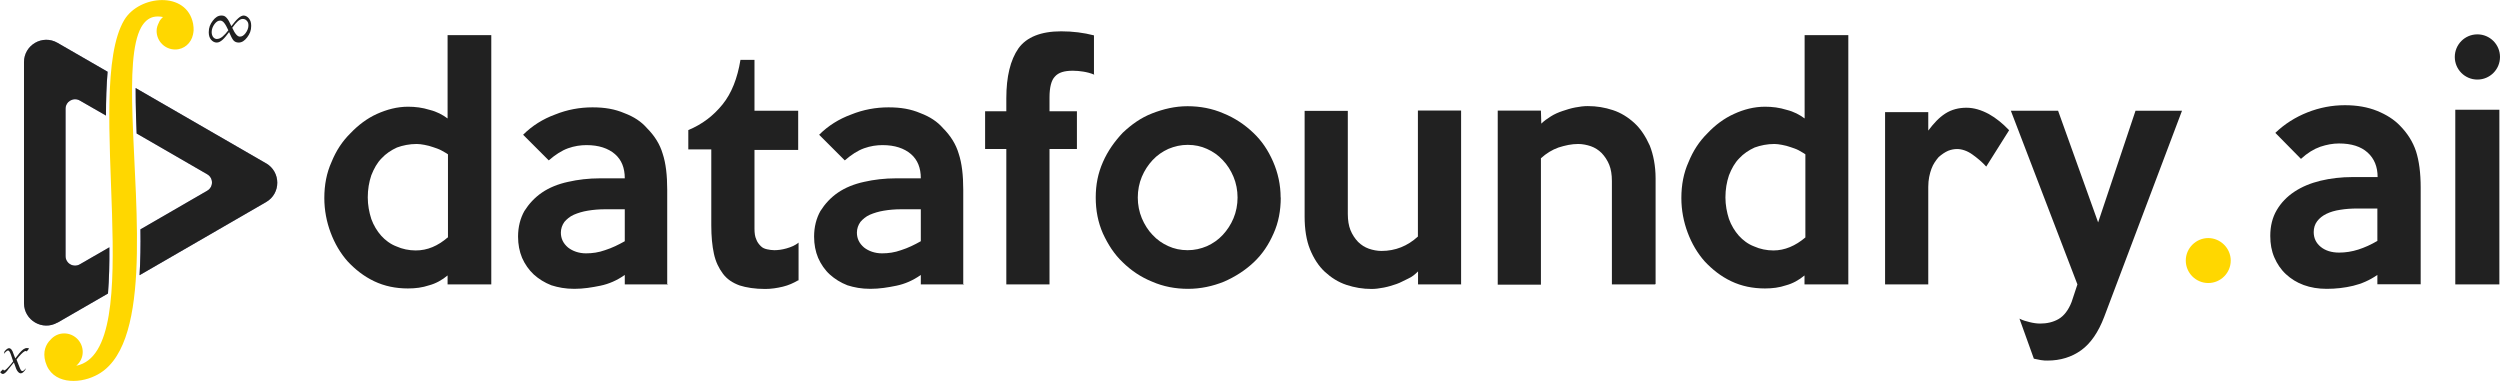 <?xml version="1.0" encoding="UTF-8"?>
<svg id="Layer_1" data-name="Layer 1" xmlns="http://www.w3.org/2000/svg" width="197.95" height="30.16" viewBox="0 0 197.95 30.16">
  <path d="M38.93,22.52h-3.49v-.71c-.43.36-.93.64-1.46.78-.54.18-1.07.25-1.68.25-.96,0-1.85-.18-2.67-.57-.82-.39-1.5-.93-2.1-1.57-.57-.64-1.03-1.42-1.35-2.28-.32-.85-.5-1.78-.5-2.74,0-1.03.18-1.99.57-2.85.36-.89.85-1.64,1.5-2.28.61-.64,1.32-1.18,2.1-1.53s1.6-.57,2.46-.57c.57,0,1.14.07,1.71.25.57.14,1.03.39,1.42.68V2.78h3.46v19.74h.04,0ZM35.47,18.81v-6.59c-.14-.11-.36-.21-.54-.32-.21-.11-.43-.18-.64-.25-.21-.07-.43-.14-.68-.18-.21-.04-.43-.07-.61-.07-.57,0-1.11.11-1.57.28-.46.21-.89.5-1.21.85-.36.36-.61.82-.82,1.35-.18.54-.28,1.11-.28,1.75,0,.61.11,1.18.28,1.71.18.5.46.96.78,1.32.32.36.75.68,1.21.85.46.21,1,.32,1.53.32.93,0,1.75-.36,2.53-1.03h0Z" style="fill: #212121;"/>
  <path d="M52.89,22.52h-3.42v-.75c-.61.43-1.25.71-1.92.85-.68.14-1.35.25-2.07.25s-1.28-.11-1.82-.28c-.54-.21-1-.5-1.39-.85-.39-.36-.71-.82-.93-1.32-.21-.5-.32-1.07-.32-1.68,0-.78.18-1.46.5-2.03.36-.57.82-1.07,1.39-1.46s1.28-.68,2.07-.85c.78-.18,1.64-.28,2.53-.28h1.96c0-.82-.25-1.46-.78-1.92-.54-.46-1.28-.71-2.25-.71-.46,0-.96.07-1.46.25-.5.18-1,.5-1.53.96l-2.03-2.03c.71-.71,1.57-1.25,2.53-1.6.96-.39,1.96-.57,2.96-.57s1.78.14,2.53.46c.75.28,1.35.68,1.78,1.18.61.61,1.03,1.28,1.25,2.03.25.75.36,1.71.36,2.85v7.52h.07,0ZM49.47,19.1v-2.53h-1.57c-.46,0-.93.04-1.35.11-.43.07-.78.18-1.11.32-.32.14-.57.36-.75.57-.18.25-.28.54-.28.85,0,.46.18.85.57,1.18.36.28.85.46,1.42.46.5,0,1-.07,1.5-.25.57-.18,1.07-.43,1.57-.71h0Z" style="fill: #212121;"/>
  <path d="M63.19,22.2c-.36.21-.75.39-1.21.5-.46.11-.93.18-1.39.18-.82,0-1.5-.11-2.03-.28-.57-.21-1-.5-1.32-.93-.32-.43-.57-.93-.71-1.57-.14-.64-.21-1.39-.21-2.25v-6.02h-1.82v-1.53c1.11-.46,1.99-1.14,2.71-2.03s1.18-2.07,1.42-3.53h1.11v4.03h3.46v3.1h-3.46v6.23c0,.36.04.64.14.85.07.21.21.39.36.54s.32.21.5.25c.18.04.39.07.57.07.28,0,.61-.04.96-.14.39-.11.71-.25.96-.46v2.99h-.04,0Z" style="fill: #212121;"/>
  <path d="M76.33,22.52h-3.42v-.75c-.61.43-1.25.71-1.92.85-.68.14-1.35.25-2.07.25s-1.28-.11-1.82-.28c-.54-.21-1-.5-1.39-.85s-.71-.82-.93-1.32c-.21-.5-.32-1.07-.32-1.68,0-.78.18-1.46.5-2.03.36-.57.82-1.07,1.39-1.46s1.28-.68,2.07-.85c.78-.18,1.64-.28,2.53-.28h1.96c0-.82-.25-1.46-.78-1.92-.54-.46-1.28-.71-2.25-.71-.46,0-.96.07-1.46.25-.5.18-1,.5-1.53.96l-2.03-2.03c.71-.71,1.57-1.25,2.53-1.6.96-.39,1.96-.57,2.96-.57s1.78.14,2.53.46c.75.28,1.35.68,1.78,1.18.61.61,1.03,1.28,1.25,2.03.25.75.36,1.71.36,2.85v7.52h.07,0ZM72.91,19.1v-2.53h-1.57c-.46,0-.93.04-1.35.11s-.78.18-1.11.32c-.32.14-.57.36-.75.57-.18.25-.28.54-.28.85,0,.46.18.85.57,1.18.36.28.85.46,1.42.46.5,0,1-.07,1.5-.25.57-.18,1.07-.43,1.57-.71h0Z" style="fill: #212121;"/>
  <path d="M86.66,5.92c-.32-.14-.64-.21-.89-.25s-.54-.07-.82-.07c-.68,0-1.14.14-1.42.46-.28.28-.43.85-.43,1.64v1.11h2.17v2.99h-2.17v10.72h-3.42v-10.72h-1.68v-2.99h1.68v-1.03c0-1.71.32-3.03.96-3.95.64-.89,1.78-1.35,3.38-1.35.93,0,1.78.11,2.6.32v3.13h.04,0Z" style="fill: #212121;"/>
  <path d="M101.41,15.64c0,1.03-.18,1.99-.57,2.85-.39.89-.89,1.64-1.57,2.28-.68.64-1.46,1.14-2.35,1.53-.89.36-1.85.57-2.85.57s-1.96-.18-2.85-.57c-.89-.36-1.67-.89-2.32-1.53-.68-.64-1.17-1.42-1.57-2.28-.39-.89-.57-1.82-.57-2.85s.18-1.92.57-2.81c.39-.89.93-1.64,1.57-2.32.68-.64,1.42-1.18,2.32-1.53s1.82-.57,2.81-.57,1.96.18,2.85.57c.89.36,1.68.89,2.35,1.53.68.64,1.18,1.39,1.57,2.28.39.89.6,1.85.6,2.85h0ZM97.99,15.64c0-.57-.11-1.14-.32-1.64-.21-.5-.5-.96-.85-1.32-.36-.39-.78-.68-1.25-.89-.46-.21-.96-.32-1.53-.32-.53,0-1.03.11-1.53.32-.46.21-.89.5-1.25.89s-.64.82-.85,1.32c-.21.5-.32,1.07-.32,1.64s.11,1.14.32,1.64c.21.5.5.96.85,1.32.36.39.78.68,1.25.89.46.21.96.32,1.53.32.54,0,1.03-.11,1.53-.32.46-.21.89-.5,1.25-.89s.64-.82.85-1.32c.21-.5.32-1.07.32-1.64Z" style="fill: #212121;"/>
  <path d="M115.7,22.52h-3.42v-1.03c-.21.21-.46.43-.78.57-.32.14-.6.32-.93.43-.32.11-.64.21-1,.28s-.68.11-.96.11c-.71,0-1.35-.11-1.99-.32-.64-.21-1.21-.57-1.71-1.03s-.89-1.07-1.18-1.78-.43-1.6-.43-2.6v-8.37h3.42v8.16c0,.5.07.93.21,1.28s.36.68.6.93c.25.25.54.43.85.54s.68.18,1,.18c1.11,0,2.07-.39,2.89-1.14v-9.98h3.42v13.79h0Z" style="fill: #212121;"/>
  <path d="M131.05,22.52h-3.42v-8.19c0-.5-.07-.93-.21-1.28s-.36-.68-.6-.93c-.25-.25-.54-.43-.85-.54-.32-.11-.68-.18-1-.18-.54,0-1.03.11-1.57.28-.5.18-.96.46-1.39.85v10.01h-3.42v-13.78h3.42l.03,1.03c.21-.21.46-.39.75-.57.28-.18.6-.32.93-.43s.64-.21,1-.28.68-.11,1-.11c.71,0,1.35.11,1.99.32.64.21,1.21.57,1.71,1.03s.89,1.07,1.21,1.78c.28.71.46,1.6.46,2.6v8.37h-.04Z" style="fill: #212121;"/>
  <path d="M146.37,22.52h-3.49v-.71c-.43.36-.93.64-1.46.78-.53.18-1.07.25-1.67.25-.96,0-1.85-.18-2.67-.57-.82-.39-1.5-.93-2.1-1.57-.57-.64-1.03-1.42-1.35-2.28-.32-.85-.5-1.78-.5-2.74,0-1.03.18-1.99.57-2.85.36-.89.85-1.64,1.5-2.28.6-.64,1.32-1.18,2.1-1.53.78-.36,1.6-.57,2.46-.57.57,0,1.14.07,1.71.25.57.14,1.03.39,1.42.68V2.78h3.46v19.74h.03ZM142.95,18.81v-6.59c-.14-.11-.36-.21-.53-.32-.21-.11-.43-.18-.64-.25-.21-.07-.43-.14-.68-.18-.21-.04-.43-.07-.6-.07-.57,0-1.1.11-1.57.28-.46.21-.89.5-1.21.85-.36.36-.61.82-.82,1.35-.18.54-.28,1.11-.28,1.75,0,.61.11,1.18.28,1.71.18.5.46.96.78,1.32.32.36.75.68,1.21.85.46.21,1,.32,1.53.32.89,0,1.74-.36,2.53-1.03h0Z" style="fill: #212121;"/>
  <path d="M159.09,10.3l-1.82,2.89c-.32-.36-.71-.68-1.1-.96s-.82-.43-1.21-.43c-.21,0-.46.04-.71.14-.25.11-.5.28-.75.5-.21.25-.43.54-.57.93-.14.39-.25.85-.25,1.42v7.73h-3.42v-13.64h3.42v1.46c.43-.57.85-1.03,1.35-1.35.5-.32,1.07-.46,1.67-.46s1.18.18,1.78.5c.57.32,1.1.75,1.6,1.28h0Z" style="fill: #212121;"/>
  <path d="M172.77,8.77l-6.16,16.32c-.46,1.21-1.07,2.1-1.82,2.64-.75.54-1.64.82-2.67.82-.14,0-.32,0-.54-.04-.18-.04-.36-.07-.54-.11l-1.14-3.17c.28.14.53.21.82.28.28.07.57.11.82.11.53,0,1.03-.11,1.46-.36.43-.25.78-.71,1.03-1.35l.46-1.39-5.27-13.75h3.74l3.17,8.84,2.96-8.84h3.67,0Z" style="fill: #212121;"/>
  <g>
    <path d="M19.71,1.46c-.1-.13-.27-.23-.41-.23-.27,0-.57.3-.98.84-.14-.32-.25-.52-.38-.66s-.23-.18-.41-.18c-.27,0-.48.15-.68.41-.21.28-.32.54-.32.91,0,.23.05.44.18.59.12.14.27.23.45.23.32,0,.61-.33.98-.83.14.32.24.53.34.65.08.1.23.18.41.18.27,0,.48-.15.68-.41.21-.28.32-.54.32-.91,0-.27-.06-.44-.18-.59h0ZM17.21,3.09c-.14,0-.23-.04-.32-.14s-.13-.27-.13-.41c0-.23.09-.45.23-.64.14-.18.27-.27.45-.27.23,0,.41.27.64.77-.32.41-.6.68-.87.68h0ZM19.44,2.63c-.14.18-.27.27-.45.27s-.38-.21-.6-.7c.32-.45.59-.7.81-.7.14,0,.23.03.32.12.14.14.15.24.15.42s-.09.41-.23.59h0Z" style="fill: #212121;"/>
    <path d="M1.04,28.61l-.18-.54c-.09-.23-.14-.32-.23-.32-.04,0-.18.09-.32.27l.04-.18c.14-.18.27-.27.36-.27.14,0,.27.14.36.45l.14.36.32-.41c.23-.27.41-.41.59-.41.04,0,.14,0,.18.04l-.18.23s-.04-.04-.09-.04c-.09,0-.27.14-.54.45l-.18.23.23.59c.09.23.14.32.23.32s.18-.09.27-.23l-.04.14c-.14.18-.23.27-.36.27s-.27-.14-.36-.36l-.18-.5-.41.5c-.18.27-.36.41-.45.41s-.14-.04-.23-.14l.23-.23s.04.09.09.09c.09,0,.27-.18.54-.5l.18-.23h0Z" style="fill: #212121;"/>
    <g>
      <g>
        <path d="M4.55,25.55l4-2.31c.09-1.12.12-2.36.11-3.66l-2.34,1.35c-.5.29-1.13-.07-1.13-.65v-11.67c0-.58.63-.94,1.13-.65l2.07,1.19c0-1.24.04-2.41.13-3.47l-3.97-2.29c-1.18-.68-2.65.17-2.65,1.53v19.09c0,1.36,1.48,2.21,2.65,1.53Z" style="fill: #9694bf;"/>
        <path d="M21.08,12.94l-10.34-5.97c0,.72.01,1.47.03,2.19.01.46.03.93.05,1.41l5.59,3.23c.5.29.5,1.01,0,1.3l-5.29,3.06c.02,1.25,0,2.47-.07,3.63l10.02-5.79c1.18-.68,1.18-2.38,0-3.07h0Z" style="fill: #9694bf;"/>
      </g>
      <g>
        <path d="M4.55,25.55l4-2.31c.09-1.12.12-2.36.11-3.66l-2.34,1.35c-.5.29-1.13-.07-1.13-.65v-11.67c0-.58.63-.94,1.13-.65l2.07,1.19c0-1.24.04-2.41.13-3.47l-3.97-2.29c-1.18-.68-2.65.17-2.65,1.53v19.09c0,1.36,1.48,2.21,2.65,1.53Z" style="fill: #212121;"/>
        <path d="M21.08,12.94l-10.34-5.97c0,.72.01,1.47.03,2.19.01.46.03.93.05,1.41l5.59,3.23c.5.29.5,1.01,0,1.3l-5.29,3.06c.02,1.25,0,2.47-.07,3.63l10.02-5.79c1.18-.68,1.18-2.38,0-3.07h0Z" style="fill: #212121;"/>
      </g>
    </g>
    <path d="M15.33,2.41c0-.16,0-.33-.04-.53-.5-2.61-4.25-2.29-5.45-.3-3.3,5.53,1.98,26.22-3.8,27.38.31-.27.51-.65.51-1.09,0-.81-.66-1.47-1.47-1.47-.44,0-.82.2-1.08.5-.36.35-.64.94-.4,1.76.51,1.76,2.6,1.75,3.93,1.1,4.5-2.09,3.2-12.91,2.96-20.58-.1-3.13-.02-5.74.69-7.02.24-.42.54-.7.94-.81.24-.06.5-.06.8,0-.01,0-.05.02-.09.07,0,0,0,0,0,0-.08.08-.18.2-.24.34,0,0,0,0,0,.01-.11.21-.19.43-.19.68,0,.81.66,1.47,1.47,1.47.71,0,1.27-.51,1.41-1.18.01-.05.02-.1.03-.16,0-.04.02-.16.02-.17h0Z" style="fill: gold;"/>
  </g>
  <path d="M173.07,20.63c0-.99.82-1.78,1.78-1.78s1.78.8,1.78,1.78-.8,1.78-1.78,1.78-1.78-.8-1.78-1.78Z" style="fill: gold;"/>
  <path d="M191.68,22.51h-3.44v-.74c-.61.42-1.25.7-1.92.86s-1.37.24-2.09.24c-.67,0-1.27-.1-1.82-.3s-1.01-.49-1.41-.86c-.4-.37-.7-.82-.92-1.33s-.32-1.07-.32-1.7c0-.78.17-1.46.51-2.04s.81-1.07,1.4-1.46c.59-.39,1.28-.68,2.07-.87s1.64-.29,2.54-.29h1.98c0-.81-.26-1.46-.79-1.94s-1.28-.72-2.27-.72c-.48,0-.97.09-1.48.26-.51.18-1.02.49-1.53.96l-2.03-2.06c.73-.7,1.58-1.24,2.54-1.62s1.95-.57,2.97-.57c.96,0,1.81.15,2.55.45.74.3,1.35.69,1.81,1.17.6.61,1.02,1.28,1.27,2.03.24.75.37,1.71.37,2.87v7.64h0ZM188.24,19.07v-2.56h-1.58c-.48,0-.93.03-1.35.1-.42.06-.79.17-1.1.32-.31.15-.56.35-.74.59s-.27.53-.27.86c0,.48.19.87.56,1.17.37.3.86.45,1.45.45.51,0,1.02-.08,1.52-.24s1.01-.39,1.52-.69h0Z" style="fill: #212121;"/>
  <path d="M196.16,6.3h0c-.99,0-1.79-.8-1.79-1.79h0c0-.99.8-1.79,1.79-1.79h0c.99,0,1.79.8,1.79,1.79h0c0,.99-.8,1.79-1.79,1.79ZM197.9,22.52h-3.49v-13.83h3.49v13.83h0Z" style="fill: #212121;"/>
</svg>